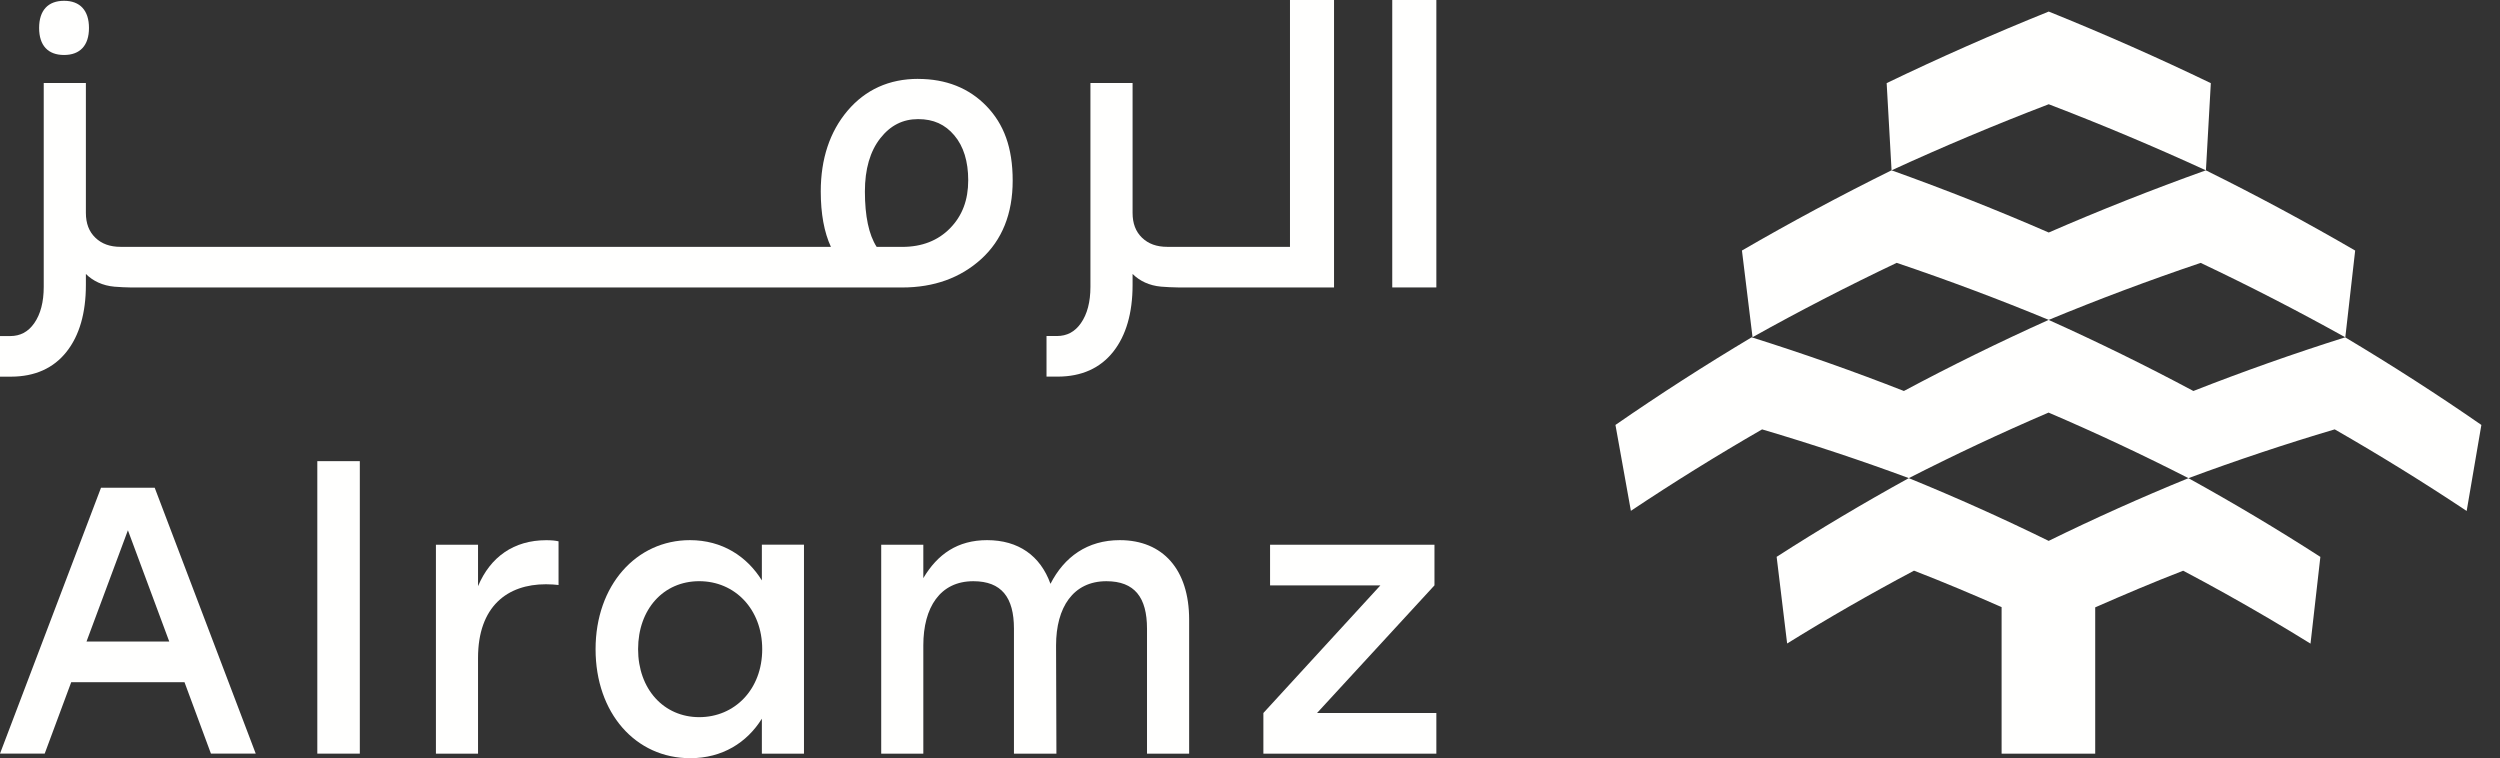 <svg xmlns="http://www.w3.org/2000/svg" width="122" height="37" viewBox="0 0 122 37" fill="none"><rect x="0" y="0" width="122" height="37" fill="#333333" stroke="none"/><g clip-path="url(#clip0_4001_7340)"><path d="M9.005 33.292H3.475L2.181 36.777H0L4.93 23.8H7.549L12.48 36.777H10.294L9.004 33.292H9.005ZM8.26 31.308L6.242 25.877L4.221 31.308H8.26Z" fill="#FFFFFE"></path><path d="M17.559 22.504H15.485V36.777H17.559V22.504Z" fill="#FFFFFE"></path><path d="M27.257 26.416V28.548C27.076 28.529 26.91 28.512 26.638 28.512C24.763 28.512 23.328 29.587 23.328 32.108V36.779H21.273V26.582H23.328V28.605C23.928 27.178 25.075 26.362 26.657 26.362C26.91 26.362 27.111 26.381 27.257 26.417" fill="#FFFFFE"></path><path d="M39.234 26.581V36.779H37.179V35.072C36.452 36.24 35.249 37 33.684 37C31.011 37 29.064 34.795 29.064 31.68C29.064 28.564 31.049 26.359 33.669 26.359C35.251 26.359 36.453 27.156 37.179 28.324V26.581H39.234ZM37.196 31.68C37.196 29.734 35.868 28.362 34.122 28.362C32.375 28.362 31.139 29.732 31.139 31.68C31.139 33.627 32.392 34.997 34.122 34.997C35.851 34.997 37.196 33.646 37.196 31.68Z" fill="#FFFFFE"></path><path d="M58.03 30.233V36.779H55.974V30.679C55.974 29.16 55.374 28.363 53.991 28.363C52.371 28.363 51.536 29.64 51.536 31.495L51.553 36.779H49.481V30.679C49.481 29.16 48.88 28.363 47.497 28.363C45.877 28.363 45.058 29.64 45.058 31.495V36.779H43.003V26.582H45.058V28.213C45.749 27.045 46.732 26.359 48.169 26.359C49.698 26.359 50.77 27.118 51.263 28.491C51.935 27.176 53.063 26.359 54.647 26.359C56.756 26.359 58.03 27.805 58.03 30.233Z" fill="#FFFFFE"></path><path d="M70.094 34.794V36.779H61.653V34.794L67.364 28.566H61.979V26.582H70.002V28.566L64.272 34.794H70.094Z" fill="#FFFFFE"></path><path d="M92.558 12.827C95.087 13.681 97.561 14.611 99.978 15.61C102.393 14.611 104.866 13.682 107.392 12.829C109.806 13.972 112.16 15.185 114.451 16.461C114.612 15.051 114.772 13.638 114.932 12.227C112.569 10.854 110.142 9.549 107.646 8.312C105.032 9.249 102.473 10.261 99.978 11.347C97.481 10.261 94.922 9.247 92.305 8.311C89.807 9.547 87.372 10.854 85.007 12.226C85.178 13.635 85.353 15.045 85.524 16.455C87.808 15.179 90.154 13.969 92.56 12.826" fill="#FFFFFE"></path><path d="M99.977 5.087C102.591 6.088 105.149 7.166 107.649 8.313C107.728 6.895 107.809 5.476 107.888 4.058C105.313 2.817 102.676 1.652 99.978 0.564C97.278 1.652 94.642 2.817 92.069 4.056C92.149 5.475 92.229 6.893 92.308 8.312C94.805 7.164 97.364 6.087 99.977 5.087Z" fill="#FFFFFE"></path><path d="M93.151 23.332C90.935 24.552 88.784 25.833 86.7 27.173L87.212 31.403C89.216 30.16 91.28 28.975 93.404 27.848C94.855 28.41 96.274 29.01 97.678 29.627V36.779H102.246V29.639C103.657 29.019 105.082 28.414 106.538 27.851C107.22 28.21 107.895 28.577 108.565 28.949C109.989 29.742 111.385 30.562 112.753 31.409C112.913 29.997 113.074 28.586 113.234 27.176C111.154 25.836 109.007 24.555 106.796 23.335C104.462 24.287 102.189 25.309 99.975 26.395C97.761 25.309 95.484 24.285 93.15 23.334" fill="#FFFFFE"></path><path d="M114.444 16.461C111.919 17.259 109.449 18.133 107.037 19.08C104.746 17.856 102.389 16.698 99.972 15.612C97.556 16.698 95.202 17.856 92.91 19.08C90.492 18.131 88.013 17.258 85.481 16.461C83.197 17.824 80.982 19.25 78.834 20.737C79.084 22.134 79.337 23.531 79.587 24.929C81.659 23.545 83.793 22.22 85.99 20.954C88.428 21.674 90.817 22.469 93.151 23.332C95.366 22.202 97.639 21.133 99.97 20.134C102.303 21.133 104.579 22.202 106.797 23.334C109.124 22.469 111.504 21.674 113.934 20.953C116.144 22.221 118.291 23.55 120.373 24.935C120.612 23.535 120.852 22.137 121.091 20.737C118.945 19.25 116.727 17.824 114.444 16.461Z" fill="#FFFFFE"></path><path d="M3.126 2.683C3.91 2.683 4.342 2.215 4.342 1.365C4.342 0.514 3.91 0.039 3.126 0.039C2.341 0.039 1.909 0.51 1.909 1.365C1.909 2.22 2.342 2.683 3.126 2.683Z" fill="#FFFFFE"></path><path d="M62.951 12.046H56.964C56.446 12.046 56.042 11.901 55.729 11.599C55.421 11.301 55.27 10.905 55.27 10.389V4.05H53.213V13.999C53.213 14.735 53.057 15.331 52.748 15.771C52.454 16.193 52.069 16.398 51.576 16.398H51.07V18.379H51.612C52.776 18.379 53.689 17.97 54.327 17.163C54.953 16.371 55.27 15.274 55.27 13.903V13.369C55.613 13.708 56.08 13.938 56.669 13.989C56.872 14.007 57.278 14.027 57.484 14.027H65.101V0H62.951V12.046Z" fill="#FFFFFE"></path><path d="M70.094 0H67.942V14.027H70.094V0Z" fill="#FFFFFE"></path><path d="M44.804 3.849C43.392 3.849 42.234 4.374 41.359 5.405C40.493 6.429 40.053 7.753 40.053 9.342C40.053 10.427 40.218 11.334 40.548 12.046H5.886C5.369 12.046 4.963 11.901 4.651 11.598C4.342 11.299 4.191 10.903 4.191 10.387V4.052H2.134V14.001C2.134 14.738 1.978 15.332 1.671 15.772C1.376 16.194 0.992 16.4 0.497 16.4H0V18.381H0.542C1.702 18.378 2.613 17.97 3.249 17.164C3.875 16.372 4.191 15.277 4.191 13.906V13.37C4.534 13.71 5.003 13.94 5.59 13.991C5.795 14.008 6.201 14.029 6.405 14.029H44.029C45.573 14.029 46.868 13.563 47.881 12.644C48.902 11.717 49.419 10.43 49.419 8.815C49.419 7.199 48.987 6.052 48.137 5.175C47.287 4.297 46.164 3.851 44.804 3.851M46.363 11.139C45.773 11.742 44.99 12.048 44.031 12.048H42.781C42.398 11.454 42.207 10.545 42.207 9.343C42.207 8.255 42.46 7.381 42.96 6.746C43.453 6.119 44.058 5.813 44.805 5.813C45.553 5.813 46.12 6.071 46.569 6.604C47.022 7.138 47.249 7.877 47.249 8.796C47.249 9.761 46.961 10.527 46.363 11.139Z" fill="#FFFFFE"></path></g><defs><clipPath id="clip0_4001_7340"><rect width="122" height="37" fill="white"></rect></clipPath></defs></svg>